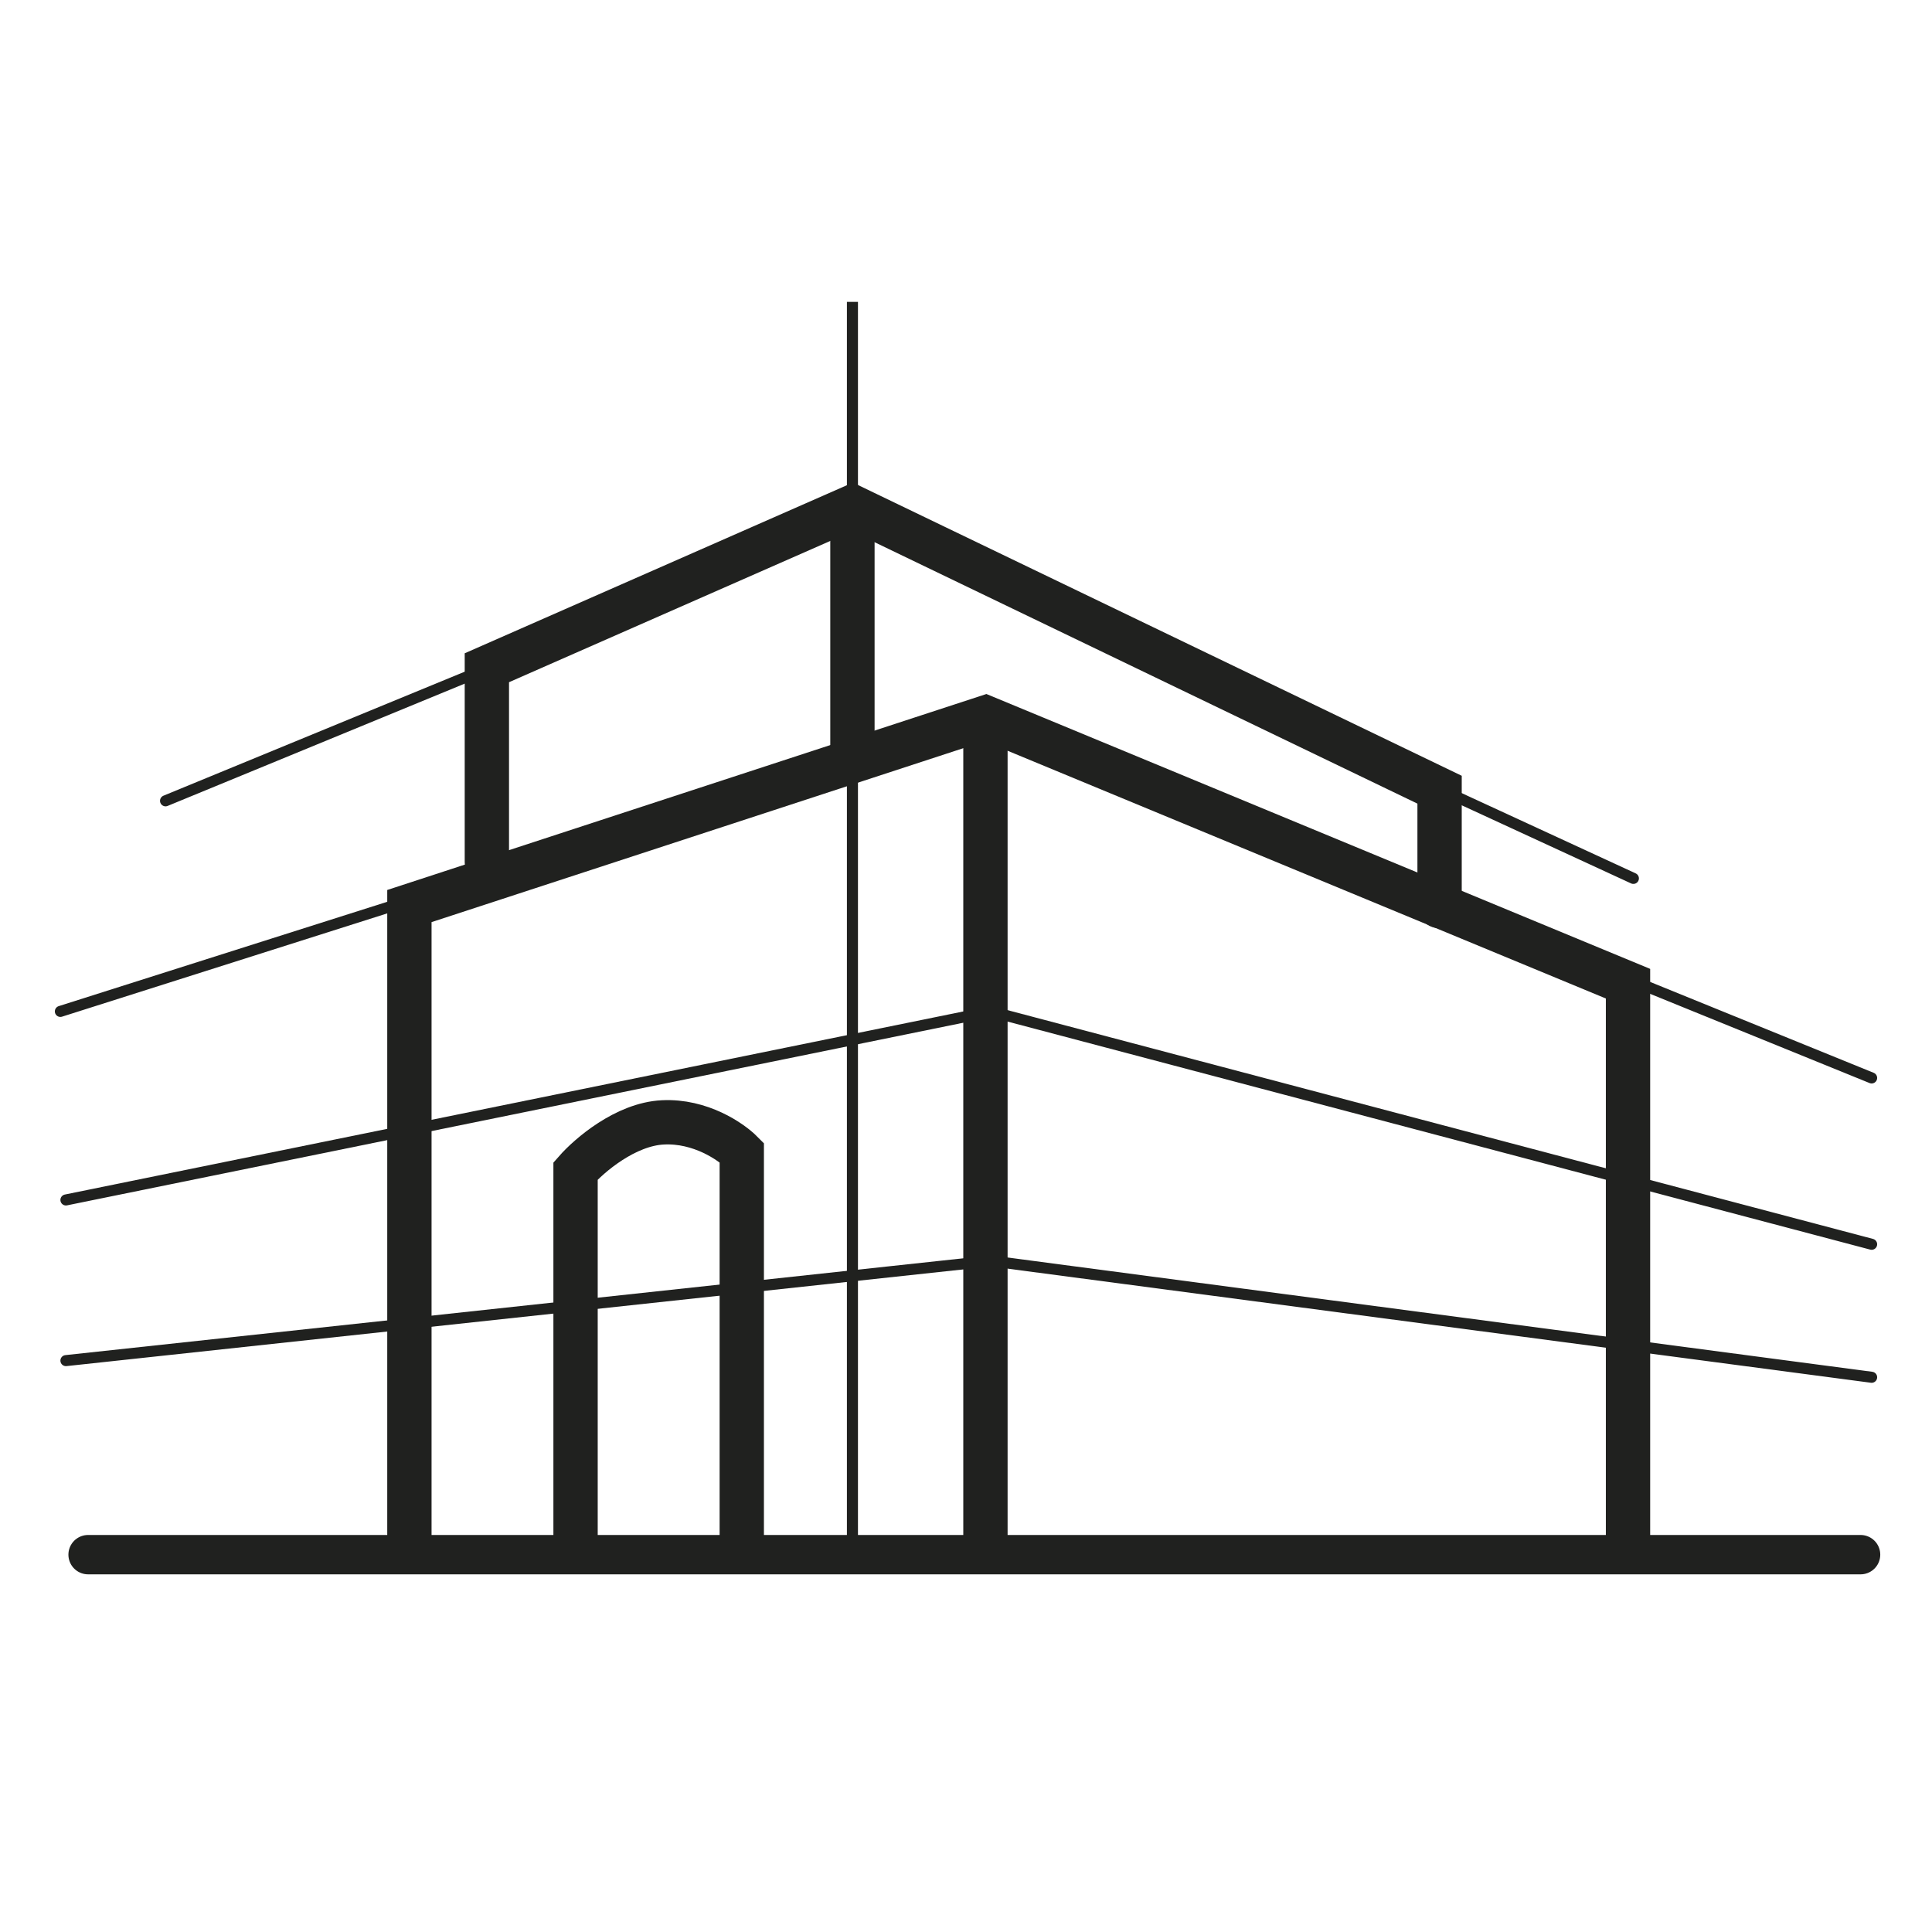 <?xml version="1.0" encoding="UTF-8"?> <svg xmlns="http://www.w3.org/2000/svg" width="32" height="32" viewBox="0 0 32 32" fill="none"><path d="M1.459 25.75L30.817 25.75" stroke="#20211F" stroke-width="0.652" stroke-linecap="round"></path><line x1="16.322" y1="11.794" x2="16.322" y2="25.75" stroke="#20211F" stroke-width="0.734"></line><path d="M14.119 5L14.119 25.724" stroke="#20211F" stroke-width="0.183"></path><path d="M1.092 22.536L16.413 20.884L31 22.812" stroke="#20211F" stroke-width="0.183" stroke-linecap="round"></path><path d="M1.092 19.875L16.413 16.753L31 20.609" stroke="#20211F" stroke-width="0.183" stroke-linecap="round"></path><path d="M1 16.752L16.321 11.886L31 17.854" stroke="#20211F" stroke-width="0.183" stroke-linecap="round"></path><path d="M2.742 13.264L14.118 8.581L27.054 14.549" stroke="#20211F" stroke-width="0.183" stroke-linecap="round"></path><path d="M14.119 8.489L14.119 12.534" stroke="#20211F" stroke-width="0.734" stroke-linecap="round"></path><path d="M6.781 25.566V15.007L16.323 11.886L26.965 16.293V25.566" stroke="#20211F" stroke-width="0.734" stroke-linecap="round"></path><path d="M8.064 14.274V11.06L14.12 8.397L23.844 13.08V15.008" stroke="#20211F" stroke-width="0.734" stroke-linecap="round"></path><path d="M9.533 25.566V19.395C9.757 19.139 10.359 18.62 10.98 18.59C11.601 18.559 12.109 18.909 12.286 19.088V25.566" stroke="#20211F" stroke-width="0.734"></path></svg> 